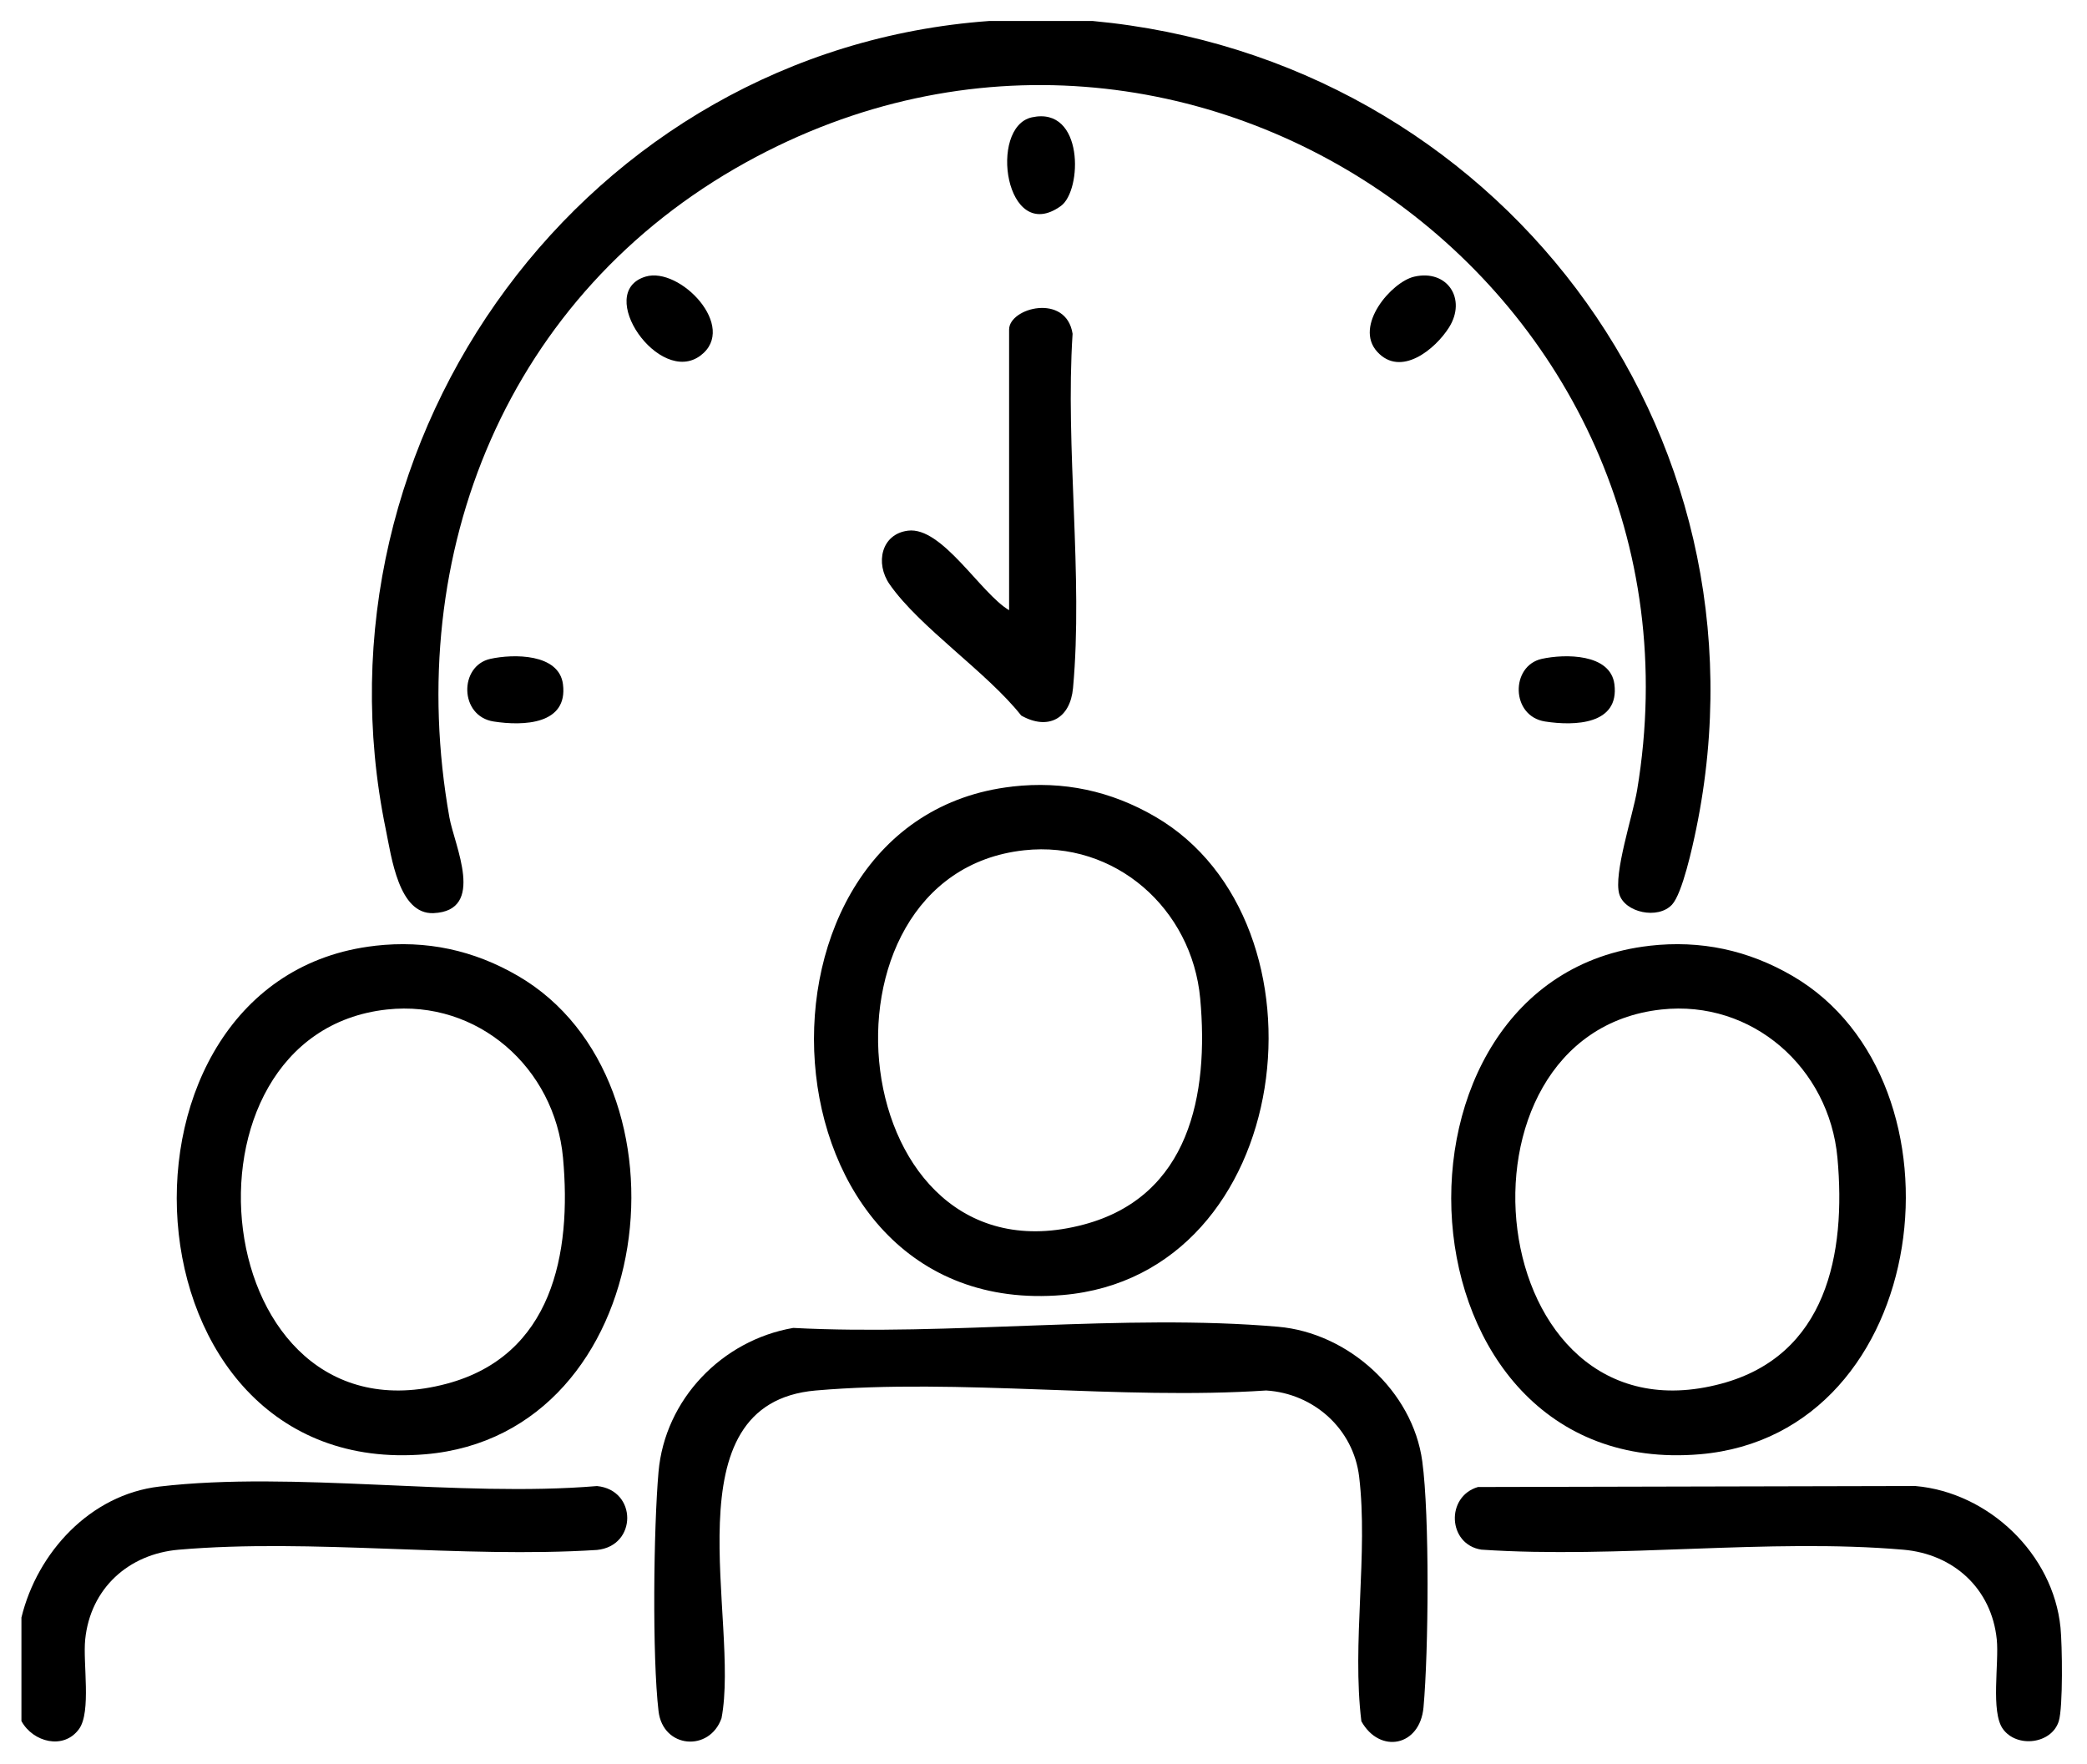 <?xml version="1.0" encoding="UTF-8"?>
<svg id="Mode_Isolation" xmlns="http://www.w3.org/2000/svg" version="1.1" viewBox="0 0 523 442">
  <!-- Generator: Adobe Illustrator 29.8.1, SVG Export Plug-In . SVG Version: 2.1.1 Build 2)  -->
  <path d="M273.84,5.26c100.92,9.38,171.9,102.16,151.21,202.54-.88,4.25-3.44,16.1-6.05,18.9-3.52,3.78-11.84,1.98-13.21-2.65-1.5-5.07,3.4-19.68,4.47-26.05,20.83-124.96-111.99-218.8-223.27-157.34-59.73,32.99-86.17,97.79-74.37,164.18,1.24,6.97,9.22,23.4-3.98,23.98-8.73.38-10.54-14.08-11.97-21.01C76.41,109.45,147.04,12.56,247.89,5.26h25.95Z"/>
  <path d="M5.37,431.28v-25.94c3.97-16.33,17.26-30.8,34.54-32.82,33.99-3.97,74.97,2.76,109.7-.13,10.09.99,10.11,15,0,16.01-33.87,2.16-71.42-2.95-104.85-.06-12.61,1.09-22.12,9.76-23.41,22.5-.6,5.91,1.56,18.11-1.53,22.41-3.83,5.33-11.56,3.34-14.45-1.97Z"/>
  <path d="M198.75,332.76c39.17,2.07,82.89-3.65,121.54-.29,17.57,1.52,33.75,16.1,36.13,33.72,1.85,13.62,1.58,47.59.31,61.65-.9,9.85-10.98,11.71-15.57,3.5-2.41-19.56,1.74-42.09-.56-61.3-1.44-12.01-11.41-20.87-23.31-21.6-36.47,2.43-76.85-3.11-112.85,0-37.3,3.23-18.93,57.62-23.63,82.13-2.99,8.51-14.68,7.59-15.78-1.76-1.61-13.7-1.24-45.84-.01-59.92,1.58-18.21,15.91-33.04,33.73-36.12Z"/>
  <path d="M253.66,197.1c12.86-1.46,24.73,1.09,35.82,7.54,45.55,26.47,35.31,114.87-23.14,119.88-77.7,6.65-83.77-119.34-12.68-127.41ZM256.65,213.07c-55.9,6.09-45.31,109.88,14.97,93.78,26.44-7.06,31.36-32.5,29.15-56.63-2.07-22.52-21.35-39.63-44.12-37.15Z"/>
  <path d="M93.97,237c12.86-1.46,24.73,1.09,35.82,7.54,45.55,26.47,35.31,114.87-23.14,119.88-77.7,6.65-83.77-119.34-12.68-127.41ZM96.97,252.97c-55.9,6.09-45.31,109.88,14.97,93.78,26.44-7.06,31.36-32.5,29.15-56.63-2.07-22.52-21.35-39.63-44.12-37.15Z"/>
  <path d="M413.35,237c12.86-1.46,24.73,1.09,35.82,7.54,45.55,26.47,35.31,114.87-23.14,119.88-77.7,6.65-83.77-119.34-12.68-127.41ZM416.34,252.97c-55.9,6.09-45.31,109.88,14.97,93.78,26.44-7.06,31.36-32.5,29.15-56.63-2.07-22.52-21.35-39.63-44.12-37.15Z"/>
  <path d="M370.37,372.63l109.61-.25c18.36,1.59,34.54,17.02,36.38,35.46.43,4.28.66,20-.44,23.49-1.79,5.71-10.51,6.77-14,1.92-3.09-4.3-.93-16.5-1.53-22.41-1.29-12.74-10.81-21.41-23.41-22.5-33.75-2.92-71.58,2.3-105.77-.02-8.42-1.32-8.95-13.31-.84-15.69Z"/>
  <path d="M252.88,152.92v-70.34c0-5.47,14.31-9.21,15.91,1.06-1.86,28.56,2.68,60.65.11,88.78-.7,7.63-6.21,10.7-12.98,6.89-8.54-10.83-25.47-22.09-32.98-32.88-3.68-5.29-2.1-12.59,4.58-13.45,8.56-1.1,18.21,15.71,25.36,19.93Z"/>
  <path d="M161.77,69.32c8.59-2.6,23.24,12.65,13.79,19.77-10.33,7.79-26.72-15.86-13.79-19.77Z"/>
  <path d="M354.4,69.33c8.3-1.91,13.2,5.59,8.73,12.71-3.42,5.45-12.09,12.6-18,6.11s3.58-17.51,9.27-18.82Z"/>
  <path d="M258.6,29.4c13.07-2.84,12.65,18.34,7.24,22.23-13.85,9.94-18.26-19.83-7.24-22.23Z"/>
  <path d="M122.85,165.11c5.77-1.28,17.24-1.39,18.23,6.36,1.29,10.12-9.92,10.49-17.38,9.33-8.62-1.35-8.69-13.94-.84-15.69Z"/>
  <path d="M386.34,165.11c5.77-1.28,17.24-1.39,18.23,6.36,1.29,10.12-9.92,10.49-17.38,9.33-8.62-1.35-8.69-13.94-.84-15.69Z"/>
</svg>